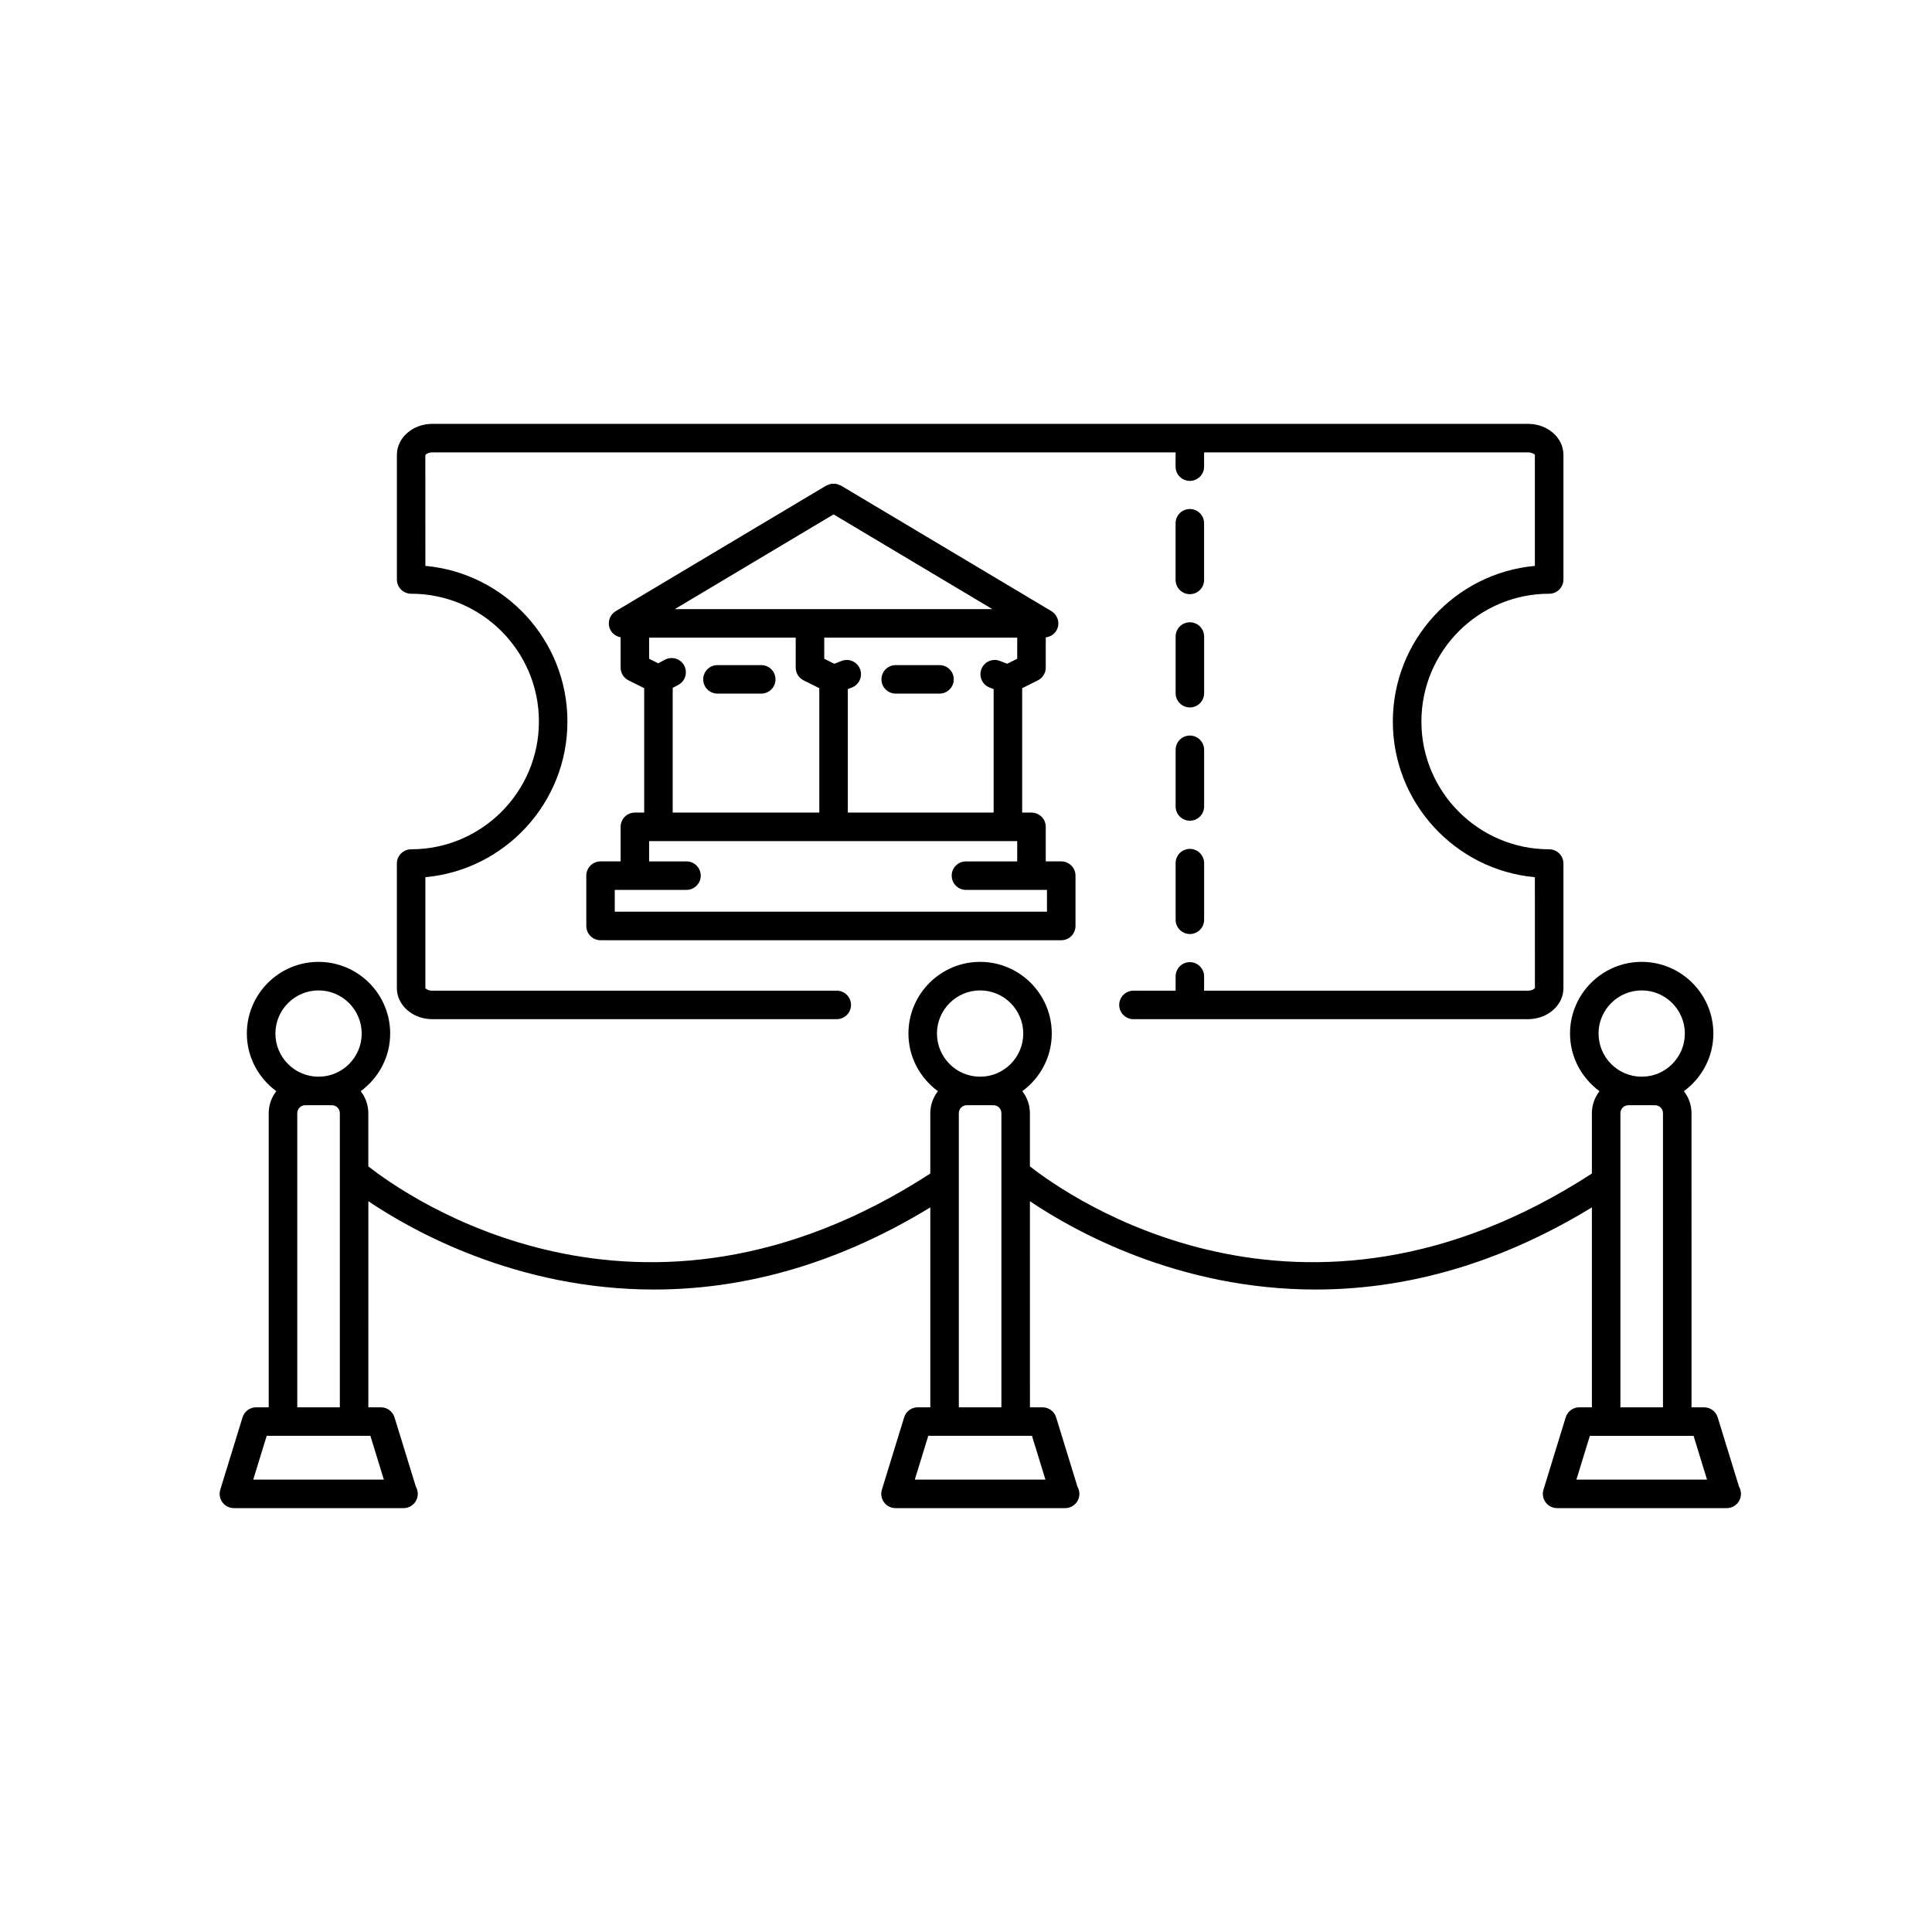 <?xml version="1.0" encoding="UTF-8"?>
<!-- Uploaded to: SVG Repo, www.svgrepo.com, Generator: SVG Repo Mixer Tools -->
<svg fill="#000000" width="800px" height="800px" version="1.1" viewBox="144 144 512 512" xmlns="http://www.w3.org/2000/svg">
 <g>
  <path d="m599.21 519.62c-0.488-1.586-1.953-2.668-3.609-2.668h-3.332l-0.004-77.949c0-2.203-0.766-4.211-2.012-5.836 4.707-3.461 7.805-8.992 7.805-15.27 0-10.473-8.52-18.992-18.992-18.992-10.473 0-18.992 8.52-18.992 18.992 0 6.277 3.098 11.809 7.805 15.27-1.242 1.629-2.012 3.633-2.012 5.836v15.996c-77 49.945-138.96 5.945-148.93-1.906v-14.09c0-2.203-0.77-4.211-2.012-5.836 4.707-3.461 7.805-8.992 7.805-15.27 0-10.473-8.52-18.992-18.992-18.992-10.473 0-18.992 8.52-18.992 18.992 0 6.277 3.098 11.809 7.805 15.27-1.242 1.629-2.012 3.633-2.012 5.836v15.996c-77.004 49.945-138.96 5.945-148.93-1.906v-14.09c0-2.203-0.766-4.211-2.012-5.836 4.707-3.461 7.805-8.992 7.805-15.27 0-10.473-8.52-18.992-18.992-18.992-10.473 0-18.992 8.52-18.992 18.992 0 6.277 3.098 11.809 7.805 15.27-1.242 1.629-2.012 3.633-2.012 5.836v77.949h-3.332c-1.656 0-3.125 1.082-3.609 2.668l-5.891 19.16c-0.352 1.145-0.141 2.391 0.574 3.356 0.711 0.965 1.84 1.531 3.039 1.531h44.844c0.035 0 0.07-0.004 0.102 0 2.086 0 3.777-1.691 3.777-3.777 0-0.691-0.184-1.34-0.508-1.895l-5.652-18.375c-0.488-1.586-1.953-2.668-3.609-2.668h-3.332l0.004-54.617c11.781 7.934 39.41 23.402 75.695 23.402 21.805 0 46.742-5.602 73.23-21.773v52.988h-3.332c-1.656 0-3.125 1.082-3.609 2.668l-5.891 19.16c-0.352 1.145-0.141 2.391 0.574 3.356 0.711 0.965 1.84 1.531 3.039 1.531h44.844c0.035 0 0.07-0.004 0.102 0 2.086 0 3.777-1.691 3.777-3.777 0-0.691-0.184-1.34-0.508-1.895l-5.652-18.375c-0.488-1.586-1.953-2.668-3.609-2.668h-3.332l-0.008-54.617c11.781 7.934 39.414 23.402 75.699 23.402 21.805 0 46.742-5.602 73.23-21.773v52.988h-3.332c-1.656 0-3.125 1.082-3.609 2.668l-5.891 19.16c-0.352 1.145-0.141 2.391 0.574 3.356 0.711 0.965 1.84 1.531 3.039 1.531h44.844c0.035 0 0.07-0.004 0.102 0 2.086 0 3.777-1.691 3.777-3.777 0-0.691-0.184-1.34-0.508-1.895zm-370.79-113.15c6.305 0 11.434 5.129 11.434 11.434s-5.129 11.434-11.434 11.434c-6.305 0-11.434-5.129-11.434-11.434s5.129-11.434 11.434-11.434zm17.305 129.64h-34.613l3.57-11.602h27.477zm-22.945-19.16v-77.949c0-1.168 0.945-2.113 2.109-2.113h7.059c1.168 0 2.113 0.945 2.113 2.113v77.949zm180.96-110.48c6.305 0 11.434 5.129 11.434 11.434s-5.129 11.434-11.434 11.434c-6.305 0-11.434-5.129-11.434-11.434s5.129-11.434 11.434-11.434zm17.309 129.64h-34.613l3.566-11.602h27.48zm-22.949-19.16v-77.949c0-1.168 0.945-2.113 2.113-2.113h7.059c1.164 0 2.109 0.945 2.109 2.113v77.949zm180.97-110.48c6.305 0 11.434 5.129 11.434 11.434s-5.129 11.434-11.434 11.434c-6.305 0-11.434-5.129-11.434-11.434-0.004-6.305 5.125-11.434 11.434-11.434zm-5.644 32.535c0-1.168 0.945-2.113 2.109-2.113h7.059c1.168 0 2.113 0.945 2.113 2.113v77.949h-11.281zm-11.664 97.109 3.57-11.602h27.48l3.566 11.602z"/>
  <path d="m252.95 369.07c-2.086 0-3.777 1.691-3.777 3.777v33.035c0 4.523 4.207 8.207 9.379 8.207h107.2c2.086 0 3.777-1.691 3.777-3.777s-1.691-3.777-3.777-3.777h-107.2c-1.168 0-1.77-0.559-1.824-0.648v-29.426c21.074-1.918 37.645-19.684 37.645-41.25 0-21.566-16.566-39.336-37.645-41.25l-0.012-29.359c0.09-0.211 0.742-0.715 1.836-0.715h196.99v3.777c0 2.086 1.691 3.777 3.777 3.777 2.086 0 3.777-1.691 3.777-3.777v-3.777h85.84c1.094 0 1.746 0.504 1.82 0.648v29.43c-21.074 1.918-37.641 19.684-37.641 41.25s16.566 39.34 37.641 41.25l0.012 29.359c-0.062 0.156-0.66 0.715-1.832 0.715l-85.836-0.004v-3.781c0-2.086-1.691-3.777-3.777-3.777-2.086 0-3.777 1.691-3.777 3.777v3.781h-11.168c-2.086 0-3.777 1.691-3.777 3.777s1.691 3.777 3.777 3.777h104.57c5.172 0 9.379-3.684 9.379-8.207v-33.035c0-2.086-1.691-3.777-3.777-3.777-18.672 0-33.863-15.191-33.863-33.863s15.191-33.863 33.863-33.863c2.086 0 3.777-1.691 3.777-3.777v-33.039c0-4.523-4.207-8.203-9.379-8.203h-290.39c-5.172 0-9.379 3.68-9.379 8.203v33.039c0 2.086 1.691 3.777 3.777 3.777 18.676 0 33.863 15.191 33.863 33.863 0.004 18.672-15.188 33.863-33.863 33.863z"/>
  <path d="m459.32 301.46c2.086 0 3.777-1.691 3.777-3.777v-15.012c0-2.086-1.691-3.777-3.777-3.777-2.086 0-3.777 1.691-3.777 3.777v15.012c0 2.086 1.691 3.777 3.777 3.777z"/>
  <path d="m455.55 387.75c0 2.086 1.691 3.777 3.777 3.777 2.086 0 3.777-1.691 3.777-3.777v-15.012c0-2.086-1.691-3.777-3.777-3.777-2.086 0-3.777 1.691-3.777 3.777z"/>
  <path d="m455.55 327.7c0 2.086 1.691 3.777 3.777 3.777 2.086 0 3.777-1.691 3.777-3.777v-15.012c0-2.086-1.691-3.777-3.777-3.777-2.086 0-3.777 1.691-3.777 3.777z"/>
  <path d="m455.55 357.72c0 2.086 1.691 3.777 3.777 3.777 2.086 0 3.777-1.691 3.777-3.777v-15.012c0-2.086-1.691-3.777-3.777-3.777-2.086 0-3.777 1.691-3.777 3.777z"/>
  <path d="m345.74 320.26h-11.605c-2.086 0-3.777 1.691-3.777 3.777 0 2.086 1.691 3.777 3.777 3.777h11.605c2.086 0 3.777-1.691 3.777-3.777 0-2.086-1.691-3.777-3.777-3.777z"/>
  <path d="m392.98 320.26h-11.609c-2.086 0-3.777 1.691-3.777 3.777 0 2.086 1.691 3.777 3.777 3.777h11.609c2.086 0 3.777-1.691 3.777-3.777 0-2.086-1.691-3.777-3.777-3.777z"/>
  <path d="m312.25 359.34c-2.086 0-3.777 1.691-3.777 3.777v9.16h-5.32c-2.086 0-3.777 1.691-3.777 3.777v13.34c0 2.086 1.691 3.777 3.777 3.777h122.09c2.086 0 3.777-1.691 3.777-3.777v-13.34c0-2.086-1.691-3.777-3.777-3.777h-4.106v-9.16c0-2.086-1.691-3.777-3.777-3.777h-2.473v-32.965l4.16-2.078c1.281-0.641 2.09-1.949 2.09-3.379v-8.004c1.508-0.184 2.793-1.211 3.203-2.703 0.449-1.637-0.25-3.379-1.707-4.25l-55.785-33.285c-0.148-0.086-0.312-0.098-0.465-0.164-0.25-0.109-0.492-0.215-0.762-0.27-0.238-0.047-0.469-0.039-0.711-0.039-0.238 0-0.473-0.008-0.711 0.039-0.27 0.051-0.512 0.16-0.766 0.27-0.152 0.066-0.316 0.074-0.461 0.164l-55.789 33.285c-1.457 0.871-2.156 2.609-1.707 4.25 0.391 1.422 1.578 2.414 2.992 2.668v8.039c0 1.434 0.809 2.742 2.09 3.379l4.16 2.078v32.965zm109.21 20.492v5.781h-114.54v-5.781h19.004c2.086 0 3.777-1.691 3.777-3.777 0-2.086-1.691-3.777-3.777-3.777h-9.902v-5.379h97.551v5.379h-13.586c-2.086 0-3.777 1.691-3.777 3.777 0 2.086 1.691 3.777 3.777 3.777zm-52.777-20.492v-32.719l1.082-0.422c1.945-0.758 2.906-2.945 2.152-4.894-0.762-1.945-2.953-2.91-4.894-2.148l-1.93 0.75-2.66-1.332v-5.594h51.141v5.594l-2.66 1.328-1.934-0.75c-1.953-0.754-4.137 0.207-4.894 2.152-0.754 1.945 0.211 4.137 2.152 4.894l1.086 0.422v32.719zm-3.777-79.02 42.078 25.105h-84.16zm-42.633 45.977 1.5-0.805c1.836-0.988 2.527-3.277 1.539-5.117-0.988-1.84-3.269-2.516-5.117-1.539l-1.766 0.949-2.41-1.203v-5.594h38.852v7.93c0 1.434 0.809 2.742 2.09 3.379l4.16 2.078v32.965h-38.852z"/>
 </g>
</svg>